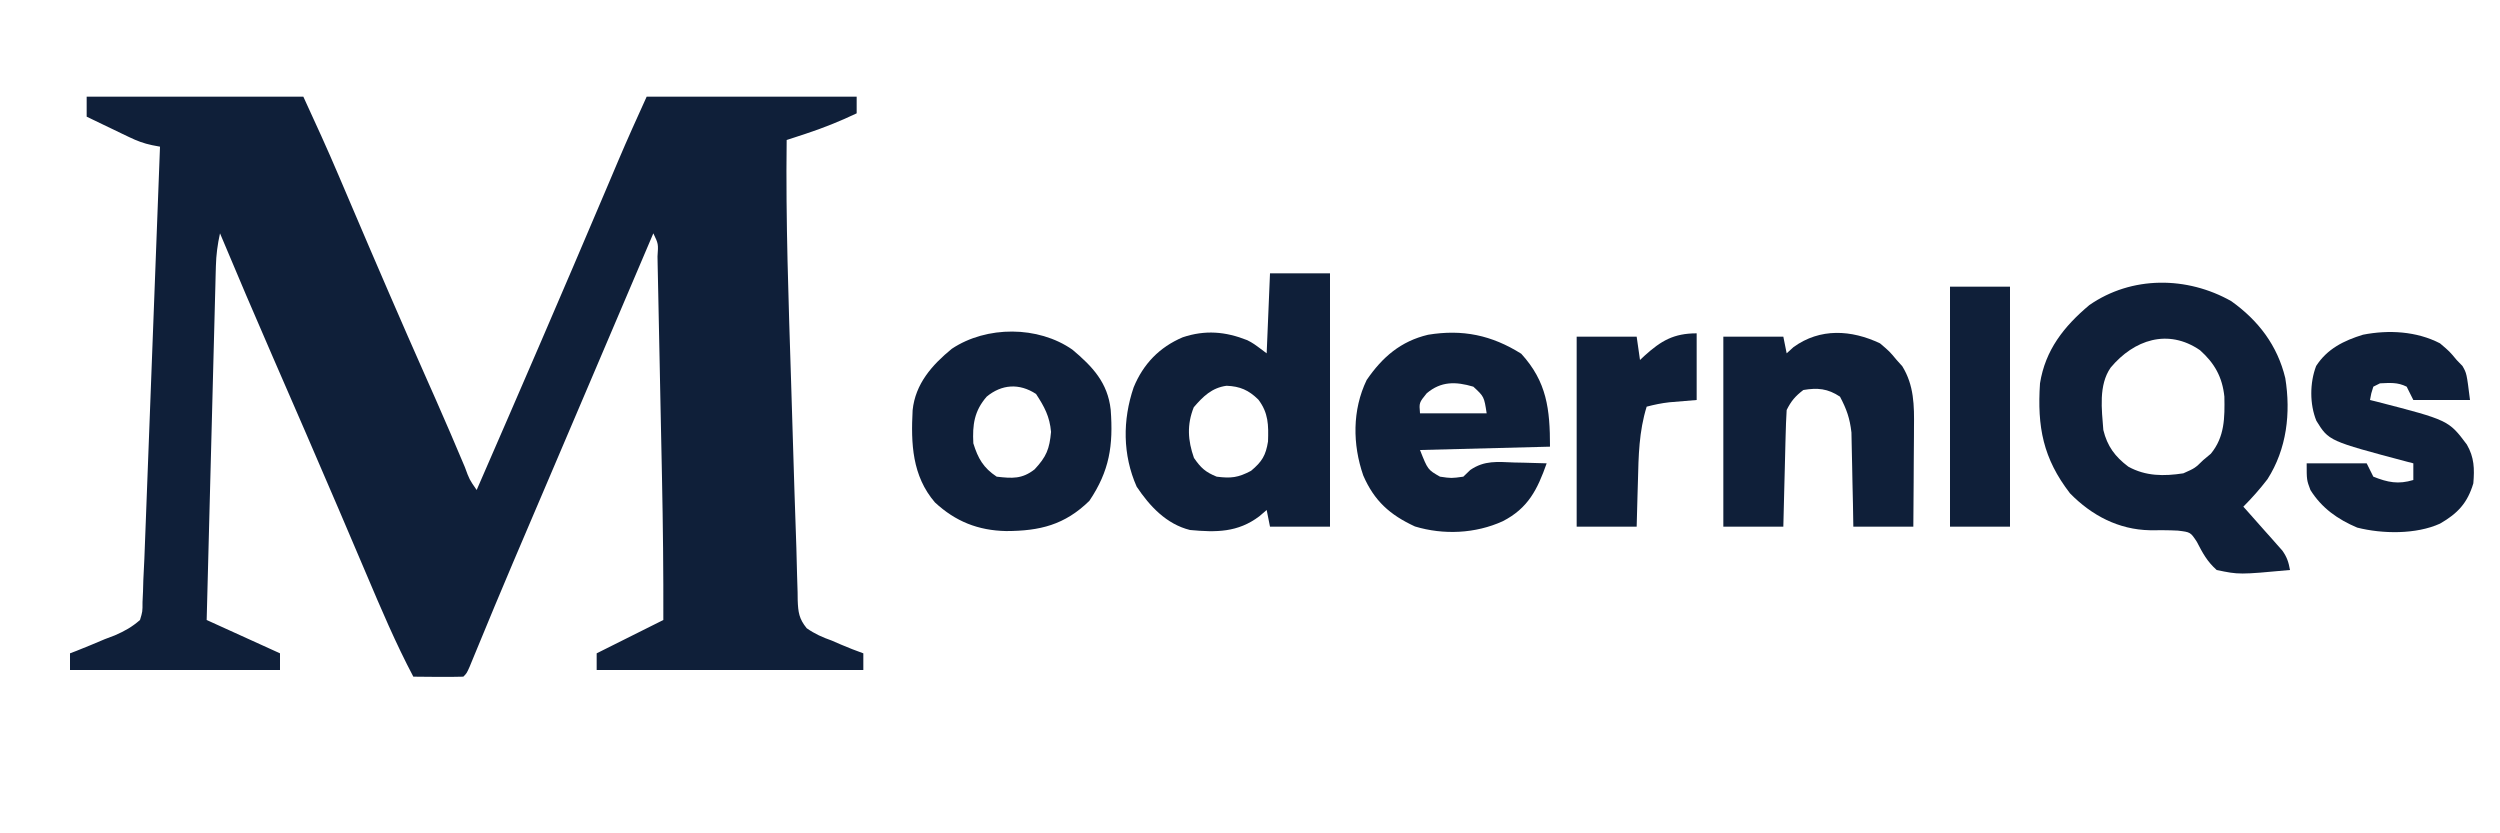 <?xml version="1.0" encoding="UTF-8"?>
<svg version="1.1" xmlns="http://www.w3.org/2000/svg" width="750" height="250">
<path d="M0 0 C21.45 0 42.9 0 65 0 C68.649 7.906 72.252 15.784 75.652 23.793 C76.513 25.809 77.373 27.825 78.233 29.841 C78.896 31.395 78.896 31.395 79.571 32.981 C86.96 50.32 94.423 67.621 102.069 84.848 C102.647 86.153 103.226 87.457 103.805 88.762 C104.079 89.38 104.353 89.998 104.636 90.636 C107.653 97.454 110.584 104.309 113.478 111.181 C114.816 114.853 114.816 114.853 117 118 C129.978 88.215 142.865 58.396 155.547 28.484 C156.01 27.392 156.474 26.301 156.951 25.177 C157.807 23.16 158.661 21.143 159.514 19.126 C162.243 12.697 165.108 6.363 168 0 C188.79 0 209.58 0 231 0 C231 1.65 231 3.3 231 5 C225.985 7.381 220.949 9.41 215.672 11.141 C214.605 11.492 213.539 11.843 212.44 12.204 C211.635 12.467 210.83 12.729 210 13 C209.689 37.205 210.571 61.381 211.332 85.57 C211.473 90.068 211.609 94.565 211.744 99.063 C211.877 103.456 212.013 107.85 212.149 112.244 C212.212 114.313 212.276 116.382 212.339 118.451 C212.51 124.077 212.701 129.702 212.91 135.326 C213.002 138.046 213.062 140.765 213.12 143.486 C213.173 145.21 213.227 146.935 213.281 148.66 C213.29 149.445 213.299 150.231 213.309 151.04 C213.446 154.654 213.695 156.625 216.01 159.469 C218.465 161.191 220.739 162.188 223.562 163.188 C224.464 163.579 225.366 163.97 226.295 164.373 C228.511 165.323 230.73 166.19 233 167 C233 168.65 233 170.3 233 172 C206.6 172 180.2 172 153 172 C153 170.35 153 168.7 153 167 C159.6 163.7 166.2 160.4 173 157 C173.042 142.76 172.892 128.537 172.598 114.301 C172.555 112.202 172.513 110.103 172.47 108.004 C172.382 103.655 172.292 99.306 172.2 94.958 C172.084 89.374 171.973 83.79 171.864 78.205 C171.779 73.895 171.69 69.584 171.599 65.273 C171.557 63.212 171.516 61.15 171.476 59.088 C171.421 56.231 171.36 53.374 171.297 50.517 C171.282 49.664 171.267 48.81 171.251 47.931 C171.519 44.157 171.519 44.157 170 41 C169.644 41.835 169.644 41.835 169.282 42.687 C168.942 43.483 168.603 44.28 168.254 45.1 C167.867 46.009 167.479 46.918 167.081 47.854 C166.193 49.937 165.306 52.02 164.419 54.103 C162.149 59.433 159.878 64.764 157.608 70.094 C156.275 73.224 154.942 76.354 153.609 79.484 C153.338 80.121 153.067 80.757 152.788 81.413 C149.278 89.655 145.765 97.896 142.251 106.137 C140.217 110.906 138.183 115.676 136.15 120.446 C135.191 122.694 134.233 124.941 133.273 127.188 C131.914 130.373 130.556 133.557 129.199 136.742 C128.77 137.75 128.34 138.758 127.898 139.796 C124.242 148.393 120.652 157.018 117.099 165.658 C116.707 166.608 116.314 167.557 115.909 168.536 C115.564 169.376 115.218 170.216 114.862 171.082 C114 173 114 173 113 174 C110.47 174.073 107.967 174.092 105.438 174.062 C104.371 174.056 104.371 174.056 103.283 174.049 C101.522 174.037 99.761 174.019 98 174 C92.7 163.982 88.31 153.604 83.886 143.179 C81.585 137.761 79.273 132.347 76.961 126.934 C76.238 125.239 76.238 125.239 75.5 123.51 C69.011 108.319 62.411 93.177 55.817 78.031 C50.461 65.722 45.174 53.387 40 41 C39.27 44.309 38.854 47.429 38.766 50.815 C38.739 51.756 38.713 52.697 38.685 53.666 C38.649 55.196 38.649 55.196 38.611 56.757 C38.582 57.84 38.552 58.924 38.522 60.04 C38.426 63.616 38.336 67.193 38.246 70.77 C38.181 73.251 38.115 75.733 38.049 78.214 C37.875 84.742 37.708 91.27 37.541 97.799 C37.37 104.462 37.193 111.124 37.018 117.787 C36.674 130.858 36.336 143.929 36 157 C43.26 160.3 50.52 163.6 58 167 C58 168.65 58 170.3 58 172 C37.21 172 16.42 172 -5 172 C-5 170.35 -5 168.7 -5 167 C-4.369 166.76 -3.738 166.52 -3.088 166.272 C-0.223 165.149 2.604 163.951 5.438 162.75 C6.431 162.374 7.424 161.997 8.447 161.609 C11.404 160.318 13.57 159.126 16 157 C16.765 154.476 16.765 154.476 16.757 151.621 C16.807 150.549 16.856 149.477 16.907 148.373 C16.953 146.703 16.953 146.703 17 145 C17.103 142.874 17.206 140.748 17.31 138.622 C17.4 136.316 17.488 134.01 17.573 131.704 C17.621 130.434 17.67 129.165 17.721 127.856 C17.853 124.415 17.982 120.974 18.111 117.532 C18.247 113.921 18.385 110.31 18.523 106.698 C18.784 99.878 19.042 93.057 19.299 86.236 C19.592 78.463 19.888 70.69 20.184 62.918 C20.793 46.945 21.398 30.973 22 15 C21.219 14.852 20.438 14.705 19.633 14.553 C17.097 14.02 15.12 13.271 12.793 12.152 C12.042 11.795 11.291 11.437 10.518 11.068 C9.749 10.695 8.98 10.322 8.188 9.938 C7.399 9.56 6.611 9.183 5.799 8.795 C3.863 7.868 1.931 6.935 0 6 C0 4.02 0 2.04 0 0 Z " fill="#0F1F39" transform="translate(26,29)"/>
<path d="M0 0 C8.132 5.799 13.83 13.283 16.191 23.074 C17.88 33.559 16.641 44.318 10.852 53.395 C8.594 56.336 6.226 59.024 3.605 61.645 C3.994 62.078 4.383 62.511 4.783 62.958 C6.544 64.93 8.293 66.912 10.043 68.895 C10.96 69.917 10.96 69.917 11.896 70.961 C12.48 71.625 13.063 72.289 13.664 72.973 C14.203 73.58 14.743 74.188 15.299 74.813 C16.694 76.768 17.186 78.298 17.605 80.645 C2.334 82.053 2.334 82.053 -4.395 80.645 C-7.314 78.015 -8.563 75.602 -10.367 72.145 C-12.261 69.282 -12.261 69.282 -16.016 68.832 C-18.817 68.677 -21.613 68.707 -24.418 68.719 C-33.796 68.544 -41.893 64.293 -48.395 57.645 C-56.473 47.157 -58.259 37.73 -57.395 24.645 C-55.799 14.643 -50.226 7.587 -42.609 1.184 C-29.901 -7.647 -13.284 -7.52 0 0 Z M-36.195 19.926 C-39.877 25.202 -38.862 32.538 -38.395 38.645 C-37.21 43.517 -34.883 46.645 -30.895 49.645 C-25.661 52.536 -20.204 52.536 -14.395 51.645 C-10.878 50.08 -10.878 50.08 -8.395 47.645 C-7.281 46.716 -7.281 46.716 -6.145 45.77 C-1.965 40.694 -1.957 34.946 -2.082 28.617 C-2.698 22.756 -5.026 18.61 -9.395 14.707 C-18.989 8.111 -29.212 11.568 -36.195 19.926 Z " fill="#0F1F39" transform="translate(669.395,90.355)"/>
<path d="M0 0 C5.94 0 11.88 0 18 0 C18 25.08 18 50.16 18 76 C12.06 76 6.12 76 0 76 C-0.33 74.35 -0.66 72.7 -1 71 C-1.722 71.619 -2.444 72.237 -3.188 72.875 C-9.66 77.765 -16.133 77.735 -24 77 C-31.045 75.251 -36.076 69.89 -40 64 C-44.22 54.445 -44.245 44.021 -40.91 34.219 C-38.029 27.196 -33.187 22.165 -26.188 19.188 C-19.432 16.936 -13.381 17.453 -6.824 20.051 C-5 21 -5 21 -1 24 C-0.67 16.08 -0.34 8.16 0 0 Z M-22.875 40.188 C-24.956 45.391 -24.656 50.136 -22.812 55.375 C-20.734 58.385 -19.384 59.616 -16 61 C-11.682 61.55 -9.557 61.294 -5.688 59.25 C-2.416 56.511 -1.263 54.652 -0.594 50.449 C-0.427 45.549 -0.45 41.879 -3.5 37.875 C-6.407 35.03 -8.982 33.894 -13.043 33.73 C-17.455 34.338 -20.084 36.931 -22.875 40.188 Z " fill="#0F1F39" transform="translate(381,82)"/>
<path d="M0 0 C7.684 8.416 8.625 16.598 8.625 27.875 C-4.245 28.205 -17.115 28.535 -30.375 28.875 C-28.037 34.792 -28.037 34.792 -24.375 36.875 C-20.959 37.375 -20.959 37.375 -17.375 36.875 C-16.688 36.212 -16.001 35.55 -15.293 34.867 C-10.987 31.927 -7.144 32.438 -2.062 32.625 C-1.131 32.643 -0.2 32.661 0.76 32.68 C3.049 32.727 5.337 32.792 7.625 32.875 C4.86 40.692 2.095 46.337 -5.562 50.25 C-13.744 53.962 -23.273 54.413 -31.887 51.816 C-39.431 48.323 -44.085 44.148 -47.395 36.527 C-50.63 27.205 -50.708 16.86 -46.375 7.875 C-41.667 0.991 -36.135 -3.757 -27.957 -5.699 C-17.614 -7.405 -8.868 -5.583 0 0 Z M-28.375 11.875 C-30.652 14.69 -30.652 14.69 -30.375 17.875 C-23.775 17.875 -17.175 17.875 -10.375 17.875 C-11.146 12.858 -11.146 12.858 -14.375 9.875 C-19.631 8.32 -24.052 8.207 -28.375 11.875 Z " fill="#0F1F39" transform="translate(456.375,106.125)"/>
<path d="M0 0 C6.085 5.105 10.613 9.927 11.503 18.023 C12.298 28.746 11.165 36.361 5.105 45.363 C-2.285 52.589 -9.765 54.408 -19.85 54.43 C-28.274 54.265 -35.06 51.554 -41.238 45.828 C-48.067 37.855 -48.447 28.183 -47.92 18.172 C-47.1 10.261 -42.106 4.61 -36.156 -0.258 C-25.724 -7.196 -10.28 -7.165 0 0 Z M-25.707 14.113 C-29.431 18.4 -29.999 22.532 -29.707 28.113 C-28.296 32.67 -26.697 35.453 -22.707 38.113 C-18.059 38.647 -15.094 38.865 -11.332 35.926 C-7.774 32.114 -6.863 29.828 -6.395 24.676 C-6.8 20.053 -8.39 17.124 -10.895 13.301 C-15.934 9.999 -21.218 10.394 -25.707 14.113 Z " fill="#0F1F39" transform="translate(321.707,104.887)"/>
<path d="M0 0 C2.875 2.438 2.875 2.438 5 5 C5.557 5.619 6.114 6.237 6.688 6.875 C10.233 12.616 10.278 18.679 10.195 25.215 C10.192 26.071 10.19 26.926 10.187 27.808 C10.176 30.518 10.151 33.228 10.125 35.938 C10.115 37.785 10.106 39.632 10.098 41.479 C10.077 45.986 10.038 50.493 10 55 C4.06 55 -1.88 55 -8 55 C-8.037 52.771 -8.075 50.542 -8.113 48.246 C-8.16 46.068 -8.211 43.89 -8.262 41.713 C-8.296 40.209 -8.324 38.704 -8.346 37.2 C-8.38 35.027 -8.433 32.856 -8.488 30.684 C-8.514 29.38 -8.541 28.076 -8.568 26.732 C-9.064 22.451 -10 19.799 -12 16 C-15.668 13.555 -18.735 13.278 -23 14 C-25.431 15.87 -26.641 17.281 -28 20 C-28.157 22.624 -28.258 25.225 -28.316 27.852 C-28.337 28.626 -28.358 29.4 -28.379 30.197 C-28.445 32.673 -28.504 35.149 -28.562 37.625 C-28.606 39.302 -28.649 40.979 -28.693 42.656 C-28.801 46.771 -28.9 50.885 -29 55 C-34.94 55 -40.88 55 -47 55 C-47 36.19 -47 17.38 -47 -2 C-41.06 -2 -35.12 -2 -29 -2 C-28.67 -0.35 -28.34 1.3 -28 3 C-27.319 2.381 -26.639 1.762 -25.938 1.125 C-17.955 -4.65 -8.594 -4.071 0 0 Z " fill="#0F1F39" transform="translate(564,103)"/>
<path d="M0 0 C2.875 2.438 2.875 2.438 5 5 C5.577 5.598 6.155 6.196 6.75 6.812 C8 9 8 9 9 17 C3.39 17 -2.22 17 -8 17 C-8.66 15.68 -9.32 14.36 -10 13 C-12.739 11.63 -14.971 11.874 -18 12 C-18.99 12.495 -18.99 12.495 -20 13 C-20.652 15.025 -20.652 15.025 -21 17 C-20.035 17.238 -20.035 17.238 -19.051 17.48 C2.573 23.064 2.573 23.064 8.047 30.352 C10.292 34.234 10.36 37.611 10 42 C8.233 47.932 5.301 51.035 0 54.09 C-7.16 57.348 -17.26 57.2 -24.84 55.281 C-30.679 52.806 -35.48 49.432 -38.875 44 C-40 41 -40 41 -40 36 C-34.06 36 -28.12 36 -22 36 C-21.34 37.32 -20.68 38.64 -20 40 C-15.647 41.725 -12.513 42.367 -8 41 C-8 39.35 -8 37.7 -8 36 C-8.655 35.83 -9.31 35.66 -9.984 35.484 C-33.353 29.279 -33.353 29.279 -37.09 23.238 C-39.124 18.235 -39.084 11.837 -37.16 6.801 C-33.83 1.631 -28.853 -0.806 -23.109 -2.586 C-15.403 -4.099 -7.032 -3.639 0 0 Z " fill="#0F1F39" transform="translate(732,103)"/>
<path d="M0 0 C0 6.6 0 13.2 0 20 C-2.734 20.228 -5.469 20.456 -8.203 20.684 C-10.572 20.952 -12.704 21.396 -15 22 C-17.313 29.448 -17.436 36.742 -17.625 44.5 C-17.664 45.799 -17.702 47.099 -17.742 48.438 C-17.836 51.625 -17.919 54.812 -18 58 C-23.94 58 -29.88 58 -36 58 C-36 39.19 -36 20.38 -36 1 C-30.06 1 -24.12 1 -18 1 C-17.67 3.31 -17.34 5.62 -17 8 C-16.564 7.59 -16.129 7.18 -15.68 6.758 C-10.692 2.245 -6.923 0 0 0 Z " fill="#0F1F39" transform="translate(509,100)"/>
<path d="M0 0 C5.94 0 11.88 0 18 0 C18 23.76 18 47.52 18 72 C12.06 72 6.12 72 0 72 C0 48.24 0 24.48 0 0 Z " fill="#0F1F39" transform="translate(585,86)"/>
</svg>
